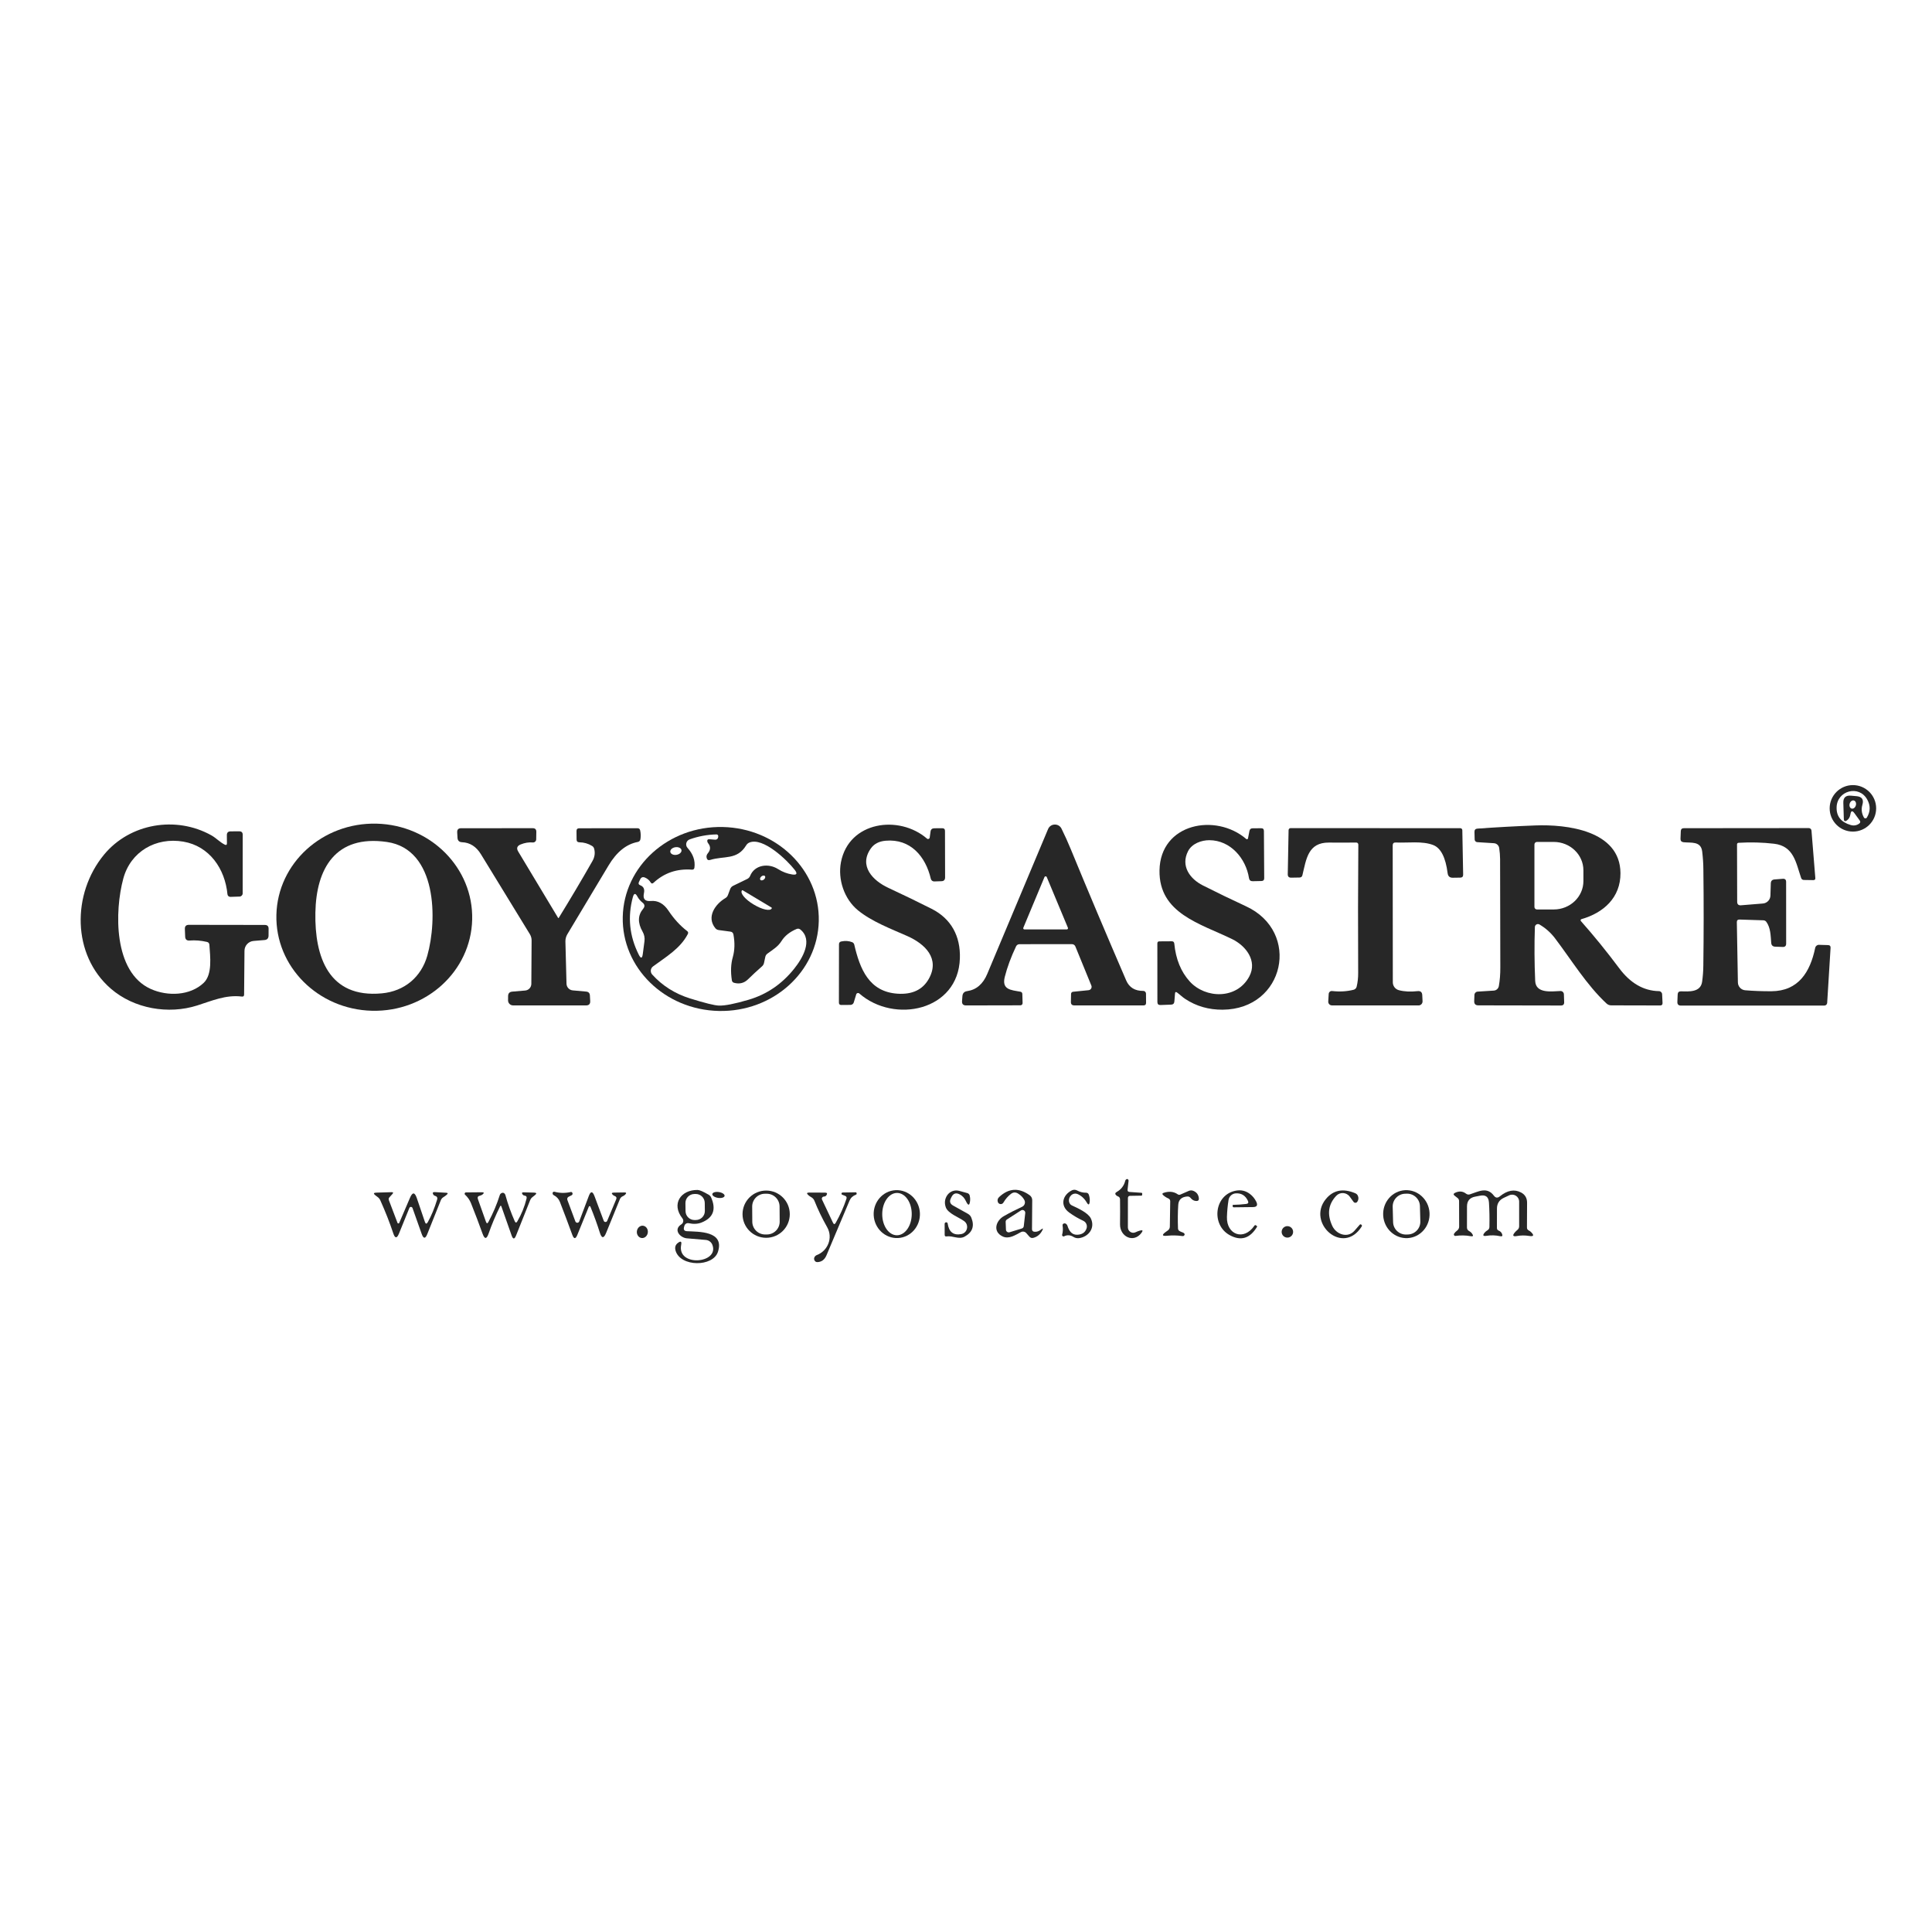 <?xml version="1.0" encoding="UTF-8" standalone="no"?>
<!DOCTYPE svg PUBLIC "-//W3C//DTD SVG 1.1//EN" "http://www.w3.org/Graphics/SVG/1.1/DTD/svg11.dtd">
<svg xmlns="http://www.w3.org/2000/svg" version="1.1" viewBox="0.00 0.00 512.00 512.00" width="512.00" height="512.00">
<path fill="#ffffff" d="
  M 0.00 0.00
  L 512.00 0.00
  L 512.00 512.00
  L 0.00 512.00
  L 0.00 0.00
  Z"
/>
<g>
<path fill="#272727" d="
  M 497.20 214.22
  C 497.20 217.62 494.44 220.38 491.04 220.38
  C 487.64 220.38 484.88 217.62 484.88 214.22
  C 484.88 210.82 487.64 208.06 491.04 208.06
  C 494.44 208.06 497.20 210.82 497.20 214.22
  Z"
/>
<path fill="#272727" d="
  M 60.14 223.45
  L 60.12 221.33
  C 60.11 220.66 60.45 220.32 61.13 220.32
  L 63.41 220.31
  C 64.02 220.31 64.32 220.61 64.32 221.22
  L 64.31 236.75
  C 64.31 237.21 63.95 237.58 63.50 237.60
  L 61.05 237.68
  C 60.66 237.69 60.32 237.39 60.28 237.00
  C 59.64 230.28 55.55 224.23 48.58 223.04
  C 41.33 221.81 34.61 225.64 32.67 232.85
  C 30.37 241.37 29.99 257.62 39.96 262.09
  C 44.44 264.10 50.38 263.88 53.98 260.47
  C 56.35 258.21 55.69 253.45 55.49 250.38
  C 55.46 249.97 55.25 249.71 54.85 249.62
  C 53.26 249.25 51.73 249.13 50.24 249.25
  C 49.49 249.31 49.10 248.96 49.07 248.21
  L 48.99 246.20
  C 48.96 245.46 49.32 245.09 50.05 245.09
  L 70.18 245.12
  C 70.85 245.12 71.19 245.46 71.18 246.13
  L 71.17 247.96
  C 71.16 248.67 70.80 249.06 70.09 249.12
  L 67.20 249.36
  C 65.85 249.47 64.80 250.60 64.79 251.96
  L 64.69 263.57
  C 64.69 263.98 64.49 264.15 64.09 264.10
  C 59.83 263.57 56.10 265.25 52.26 266.46
  C 44.64 268.89 35.53 267.35 29.35 261.99
  C 19.06 253.04 19.02 236.87 27.57 226.49
  C 34.42 218.19 46.64 216.13 56.01 221.37
  C 57.27 222.07 58.27 223.19 59.55 223.83
  C 59.95 224.03 60.15 223.90 60.14 223.45
  Z"
/>
<path fill="#272727" d="
  M 125.132 243.704
  C 124.80 257.40 112.91 268.21 98.584 267.863
  C 84.26 267.51 72.91 256.13 73.248 242.436
  C 73.58 228.74 85.47 217.93 99.796 218.277
  C 114.12 218.63 125.47 230.01 125.132 243.704
  Z"
/>
<path fill="#272727" d="
  M 246.38 221.97
  L 246.60 220.39
  C 246.67 219.80 247.01 219.51 247.61 219.50
  L 249.71 219.49
  C 250.19 219.49 250.43 219.73 250.43 220.21
  L 250.46 232.52
  C 250.46 233.18 250.13 233.52 249.47 233.53
  L 247.58 233.59
  C 247.15 233.60 246.78 233.31 246.68 232.90
  C 245.30 226.97 241.29 222.22 234.71 222.80
  C 232.94 222.95 231.63 223.64 230.78 224.85
  C 227.51 229.47 231.30 233.38 235.42 235.29
  C 239.48 237.18 243.30 239.03 246.88 240.84
  C 252.10 243.48 254.56 248.11 254.38 253.95
  C 253.97 267.88 237.00 271.39 227.72 263.28
  C 227.44 263.04 227.01 263.16 226.91 263.51
  L 226.26 265.65
  C 226.15 266.04 225.79 266.30 225.39 266.31
  L 222.95 266.33
  C 222.53 266.33 222.32 266.12 222.32 265.70
  L 222.34 250.24
  C 222.34 249.82 222.55 249.57 222.97 249.49
  C 224.02 249.28 224.98 249.35 225.83 249.69
  C 226.11 249.80 226.32 250.04 226.39 250.34
  C 227.89 256.79 230.30 262.85 237.87 263.34
  C 241.77 263.59 244.53 262.28 246.14 259.41
  C 249.17 254.01 245.14 250.16 240.48 248.08
  C 236.17 246.17 231.04 244.24 227.37 241.24
  C 223.69 238.23 222.00 233.01 222.86 228.50
  C 224.94 217.65 238.27 215.84 245.67 222.25
  C 245.93 222.47 246.34 222.31 246.38 221.97
  Z"
/>
<path fill="#272727" d="
  M 289.22 261.18
  L 284.98 250.81
  C 284.83 250.45 284.47 250.21 284.08 250.21
  L 270.18 250.22
  C 269.78 250.22 269.42 250.45 269.26 250.81
  C 267.91 253.66 266.92 256.35 266.28 258.88
  C 265.42 262.29 267.90 262.36 270.40 262.81
  C 270.74 262.87 270.92 263.08 270.93 263.43
  L 271.00 265.82
  C 271.01 266.15 270.75 266.42 270.42 266.42
  L 256.01 266.45
  C 255.25 266.45 254.90 266.07 254.95 265.31
  L 255.05 263.99
  C 255.11 263.21 255.53 262.77 256.30 262.66
  C 258.73 262.31 260.51 260.79 261.64 258.08
  C 267.09 245.05 272.46 232.26 277.75 219.71
  C 278.40 218.17 280.57 218.10 281.31 219.60
  C 282.21 221.42 283.02 223.22 283.75 225.00
  C 288.18 235.77 293.08 247.37 298.45 259.82
  C 299.26 261.69 300.77 262.62 302.97 262.60
  C 303.37 262.59 303.69 262.91 303.70 263.31
  L 303.72 265.74
  C 303.73 266.21 303.49 266.45 303.01 266.45
  L 284.69 266.44
  C 284.09 266.44 283.79 266.14 283.80 265.54
  L 283.84 263.39
  C 283.85 263.10 284.06 262.86 284.35 262.83
  L 288.49 262.41
  C 289.08 262.35 289.45 261.73 289.22 261.18
  Z"
/>
<path fill="#272727" d="
  M 311.39 263.30
  L 311.22 265.41
  C 311.18 265.94 310.89 266.22 310.35 266.24
  L 307.55 266.34
  C 307.00 266.37 306.72 266.10 306.72 265.54
  L 306.71 250.01
  C 306.71 249.65 306.89 249.47 307.24 249.47
  L 310.52 249.45
  C 310.93 249.44 311.16 249.65 311.20 250.06
  C 311.60 254.20 312.97 257.55 315.31 260.12
  C 319.48 264.68 327.81 264.91 331.08 258.76
  C 333.27 254.63 330.17 250.65 326.54 248.88
  C 318.14 244.77 307.11 242.10 307.28 230.68
  C 307.47 218.17 322.18 215.38 330.28 222.35
  C 330.44 222.49 330.69 222.40 330.73 222.19
  L 331.12 220.19
  C 331.21 219.74 331.48 219.52 331.94 219.51
  L 334.21 219.49
  C 334.70 219.48 334.94 219.72 334.95 220.21
  L 335.03 232.71
  C 335.04 233.21 334.79 233.47 334.29 233.48
  L 331.98 233.53
  C 331.42 233.54 331.09 233.27 331.00 232.72
  C 330.18 227.46 326.08 222.69 320.51 222.66
  C 318.38 222.65 315.87 223.56 314.84 225.58
  C 312.85 229.49 315.32 232.90 318.76 234.64
  C 322.43 236.50 326.24 238.34 330.19 240.17
  C 344.84 246.92 340.50 267.46 324.02 267.58
  C 320.33 267.61 317.02 266.66 314.07 264.71
  C 313.32 264.22 312.68 263.57 311.95 263.04
  C 311.61 262.79 311.42 262.88 311.39 263.30
  Z"
/>
<path fill="#272727" d="
  M 418.95 244.09
  C 422.40 247.98 425.78 252.14 429.09 256.57
  C 432.06 260.56 435.58 262.59 439.64 262.66
  C 440.09 262.67 440.46 263.03 440.48 263.48
  L 440.59 265.80
  C 440.61 266.24 440.40 266.46 439.95 266.46
  L 426.98 266.43
  C 426.53 266.43 426.10 266.26 425.77 265.96
  C 420.48 261.06 416.43 254.36 412.08 248.64
  C 410.97 247.17 409.60 245.96 407.98 245.00
  C 407.45 244.69 406.78 245.06 406.76 245.67
  C 406.60 250.35 406.63 255.11 406.84 259.96
  C 406.99 263.40 411.26 262.71 413.53 262.63
  C 414.02 262.61 414.43 263.00 414.45 263.49
  L 414.52 265.59
  C 414.54 266.18 414.25 266.47 413.66 266.47
  L 391.78 266.43
  C 391.01 266.43 390.65 266.05 390.68 265.28
  L 390.74 263.65
  C 390.76 263.19 391.12 262.82 391.58 262.79
  L 395.87 262.52
  C 396.54 262.48 397.09 261.98 397.21 261.32
  C 397.48 259.81 397.61 258.14 397.60 256.31
  C 397.57 246.76 397.55 237.19 397.54 227.62
  C 397.53 226.67 397.45 225.71 397.30 224.72
  C 397.19 224.03 396.62 223.51 395.92 223.46
  L 391.48 223.18
  C 391.10 223.15 390.81 222.84 390.80 222.47
  L 390.75 220.46
  C 390.74 219.92 391.00 219.63 391.54 219.59
  C 396.75 219.22 401.87 218.94 406.88 218.75
  C 415.15 218.43 429.35 220.05 429.44 231.38
  C 429.49 237.84 424.97 241.92 419.10 243.58
  C 418.88 243.64 418.80 243.92 418.95 244.09
  Z"
/>
<path fill="#272727" d="
  M 216.984 244.084
  C 216.70 257.55 204.84 268.22 190.499 267.915
  C 176.15 267.61 164.75 256.46 165.036 242.996
  C 165.32 229.53 177.18 218.86 191.521 219.165
  C 205.87 219.47 217.27 230.62 216.984 244.084
  Z"
/>
<path fill="#272727" d="
  M 147.91 243.26
  C 147.95 243.32 148.03 243.32 148.06 243.27
  C 151.24 238.10 154.22 233.08 157.00 228.19
  C 157.61 227.12 157.76 226.02 157.45 224.89
  C 157.36 224.59 157.19 224.36 156.92 224.19
  C 155.87 223.55 154.75 223.23 153.55 223.22
  C 153.05 223.21 152.80 222.96 152.80 222.46
  L 152.78 220.24
  C 152.77 219.75 153.02 219.50 153.51 219.50
  L 168.95 219.49
  C 169.33 219.49 169.56 219.68 169.65 220.05
  C 169.82 220.84 169.84 221.62 169.72 222.39
  C 169.65 222.80 169.41 223.05 169.00 223.13
  C 165.99 223.70 163.41 225.78 161.27 229.36
  C 157.54 235.59 153.89 241.67 150.33 247.62
  C 150.00 248.19 149.83 248.84 149.84 249.50
  L 150.13 260.71
  C 150.16 261.63 150.87 262.38 151.78 262.46
  L 155.32 262.78
  C 155.96 262.83 156.30 263.18 156.33 263.82
  L 156.41 265.27
  C 156.46 266.06 156.08 266.45 155.29 266.45
  L 135.96 266.44
  C 135.23 266.44 134.63 265.84 134.64 265.10
  L 134.65 263.98
  C 134.66 263.25 135.02 262.86 135.75 262.79
  L 139.18 262.50
  C 140.10 262.42 140.80 261.66 140.81 260.74
  L 140.88 249.25
  C 140.89 248.65 140.72 248.06 140.41 247.55
  C 136.32 240.88 132.00 233.83 127.45 226.38
  C 126.20 224.34 124.53 223.28 122.45 223.20
  C 121.68 223.17 121.27 222.76 121.24 221.99
  L 121.16 220.57
  C 121.13 219.85 121.47 219.49 122.18 219.49
  L 141.19 219.48
  C 141.82 219.48 142.14 219.80 142.13 220.44
  L 142.10 222.43
  C 142.09 222.92 141.68 223.30 141.19 223.26
  C 140.12 223.17 139.04 223.35 137.97 223.79
  C 137.02 224.18 136.81 224.81 137.34 225.68
  L 147.91 243.26
  Z"
/>
<path fill="#272727" d="
  M 369.08 224.04
  L 369.11 260.32
  C 369.11 261.30 369.77 262.16 370.72 262.41
  C 372.15 262.79 373.80 262.87 375.69 262.66
  C 376.46 262.58 376.87 262.93 376.91 263.70
  L 376.99 265.33
  C 377.02 265.94 376.54 266.45 375.93 266.45
  L 352.97 266.44
  C 352.41 266.44 351.97 265.97 352.00 265.41
  L 352.12 263.39
  C 352.15 262.93 352.56 262.58 353.02 262.63
  C 355.03 262.86 356.93 262.75 358.71 262.30
  C 359.12 262.20 359.43 261.88 359.53 261.47
  C 359.80 260.34 359.94 259.13 359.93 257.84
  C 359.87 246.40 359.88 235.06 359.97 223.82
  C 359.97 223.52 359.72 223.27 359.42 223.28
  C 357.17 223.31 354.77 223.32 352.22 223.29
  C 346.60 223.23 346.18 227.71 345.15 231.94
  C 345.06 232.34 344.80 232.54 344.39 232.55
  L 342.18 232.59
  C 341.56 232.60 341.26 232.30 341.27 231.68
  L 341.49 219.98
  C 341.50 219.69 341.73 219.46 342.02 219.46
  L 387.00 219.48
  C 387.29 219.48 387.52 219.71 387.53 220.00
  L 387.75 231.78
  C 387.76 232.31 387.51 232.57 386.98 232.58
  L 385.01 232.61
  C 384.20 232.62 383.75 232.23 383.64 231.43
  C 383.11 227.23 381.84 224.74 379.83 223.95
  C 376.92 222.81 373.10 223.42 369.89 223.27
  C 369.35 223.24 369.08 223.50 369.08 224.04
  Z"
/>
<path fill="#272727" d="
  M 460.37 238.98
  C 460.37 239.65 460.71 239.96 461.38 239.91
  L 467.18 239.44
  C 468.29 239.35 469.15 238.45 469.18 237.34
  L 469.28 234.10
  C 469.30 233.46 469.63 233.11 470.27 233.06
  L 472.45 232.89
  C 473.04 232.84 473.34 233.12 473.34 233.71
  L 473.35 250.07
  C 473.35 250.68 473.04 250.98 472.43 250.95
  L 470.45 250.88
  C 469.80 250.86 469.44 250.52 469.39 249.86
  C 469.24 248.01 469.24 245.88 468.11 244.32
  C 467.91 244.05 467.64 243.90 467.30 243.89
  L 460.98 243.69
  C 460.51 243.68 460.27 243.91 460.28 244.38
  L 460.56 260.36
  C 460.58 261.44 461.41 262.34 462.49 262.43
  C 464.76 262.62 467.08 262.70 469.46 262.69
  C 476.60 262.64 479.71 257.62 481.05 251.18
  C 481.15 250.71 481.57 250.37 482.06 250.39
  L 484.45 250.46
  C 484.92 250.47 485.15 250.72 485.12 251.19
  L 484.22 265.78
  C 484.19 266.18 483.86 266.49 483.47 266.49
  L 445.46 266.49
  C 444.81 266.49 444.50 266.17 444.52 265.52
  L 444.60 263.55
  C 444.62 262.98 444.92 262.70 445.49 262.71
  C 447.57 262.77 450.68 263.02 451.08 260.17
  C 451.28 258.73 451.39 257.29 451.40 255.84
  C 451.51 247.59 451.52 239.09 451.41 230.34
  C 451.40 228.84 451.29 227.28 451.10 225.67
  C 450.76 222.83 448.15 223.42 446.15 223.20
  C 445.60 223.13 445.33 222.82 445.35 222.27
  L 445.43 220.26
  C 445.45 219.74 445.72 219.48 446.24 219.48
  L 479.34 219.45
  C 479.71 219.45 480.03 219.73 480.06 220.10
  L 481.08 232.68
  C 481.11 233.05 480.94 233.24 480.56 233.24
  L 478.06 233.20
  C 477.68 233.19 477.43 233.01 477.31 232.65
  C 475.94 228.62 475.38 224.22 470.16 223.60
  C 467.09 223.24 463.94 223.16 460.72 223.35
  C 460.50 223.36 460.33 223.54 460.33 223.76
  L 460.37 238.98
  Z"
/>
<path fill="#272727" d="
  M 298.91 317.51
  L 298.90 325.26
  C 298.90 326.31 299.99 327.01 300.93 326.56
  C 301.30 326.38 301.69 326.23 302.10 326.12
  C 302.83 325.91 302.96 326.10 302.51 326.71
  C 300.42 329.53 296.78 327.75 296.82 324.46
  C 296.85 322.13 296.85 319.92 296.82 317.84
  C 296.81 317.45 296.63 317.18 296.26 317.05
  C 296.11 316.99 295.97 316.91 295.85 316.81
  C 295.44 316.45 295.48 316.14 295.95 315.87
  C 297.12 315.22 297.87 314.23 298.20 312.92
  C 298.26 312.68 298.41 312.53 298.65 312.46
  C 298.76 312.43 298.86 312.47 298.95 312.56
  C 299.06 312.67 299.10 312.81 299.08 312.96
  L 298.82 315.26
  C 298.77 315.65 298.94 315.85 299.33 315.88
  L 302.47 316.10
  C 302.64 316.11 302.71 316.20 302.70 316.37
  L 302.67 316.70
  C 302.66 316.80 302.61 316.85 302.51 316.86
  L 299.49 316.91
  C 299.10 316.92 298.91 317.12 298.91 317.51
  Z"
/>
<path fill="#272727" d="
  M 182.52 324.16
  C 182.02 324.05 181.51 324.36 181.37 324.86
  L 181.27 325.23
  C 181.10 325.89 181.35 326.24 182.03 326.28
  C 185.11 326.45 192.05 326.16 190.27 331.73
  C 188.97 335.80 180.36 335.80 179.04 331.47
  C 178.77 330.56 178.99 329.85 179.71 329.34
  C 180.42 328.83 180.69 329.00 180.52 329.87
  C 179.33 335.83 190.69 334.88 188.79 329.90
  C 188.51 329.17 187.85 328.67 187.08 328.60
  C 185.33 328.45 183.64 328.30 182.03 328.17
  C 180.22 328.02 178.33 325.86 180.57 324.46
  C 181.11 324.12 181.24 323.38 180.84 322.87
  C 177.84 319.08 180.40 315.29 184.88 315.35
  C 185.40 315.36 186.38 315.78 187.82 316.63
  C 188.11 316.80 188.33 317.04 188.46 317.35
  C 189.85 320.53 189.01 322.74 185.94 323.97
  C 184.93 324.38 183.79 324.44 182.52 324.16
  Z"
/>
<path fill="#272727" d="
  M 237.981 328.092
  C 234.60 328.26 231.72 325.56 231.538 322.06
  C 231.36 318.56 233.96 315.58 237.339 315.408
  C 240.72 315.24 243.60 317.94 243.782 321.44
  C 243.96 324.94 241.36 327.92 237.981 328.092
  Z"
/>
<path fill="#272727" d="
  M 252.59 319.49
  L 256.50 321.67
  C 256.94 321.92 257.25 322.27 257.43 322.74
  C 258.30 324.94 257.70 326.60 255.63 327.72
  C 254.08 328.56 252.54 327.42 250.84 327.66
  C 250.51 327.71 250.35 327.57 250.35 327.24
  L 250.34 324.36
  C 250.34 324.14 250.44 324.00 250.65 323.93
  C 250.76 323.90 250.86 323.92 250.96 323.97
  C 251.07 324.03 251.13 324.12 251.14 324.24
  C 251.47 326.49 252.67 327.43 254.73 327.05
  C 256.39 326.75 256.87 324.60 255.51 323.61
  C 254.08 322.57 251.25 321.60 250.65 319.96
  C 250.25 318.85 250.36 317.80 250.97 316.83
  C 251.66 315.75 252.97 315.25 254.20 315.59
  L 256.34 316.18
  C 256.69 316.28 256.91 316.51 256.99 316.87
  C 257.09 317.30 257.13 317.69 257.10 318.05
  C 256.97 319.57 256.59 319.64 255.95 318.26
  C 255.59 317.48 255.05 316.90 254.34 316.53
  C 253.38 316.02 252.65 316.24 252.16 317.21
  L 252.00 317.54
  C 251.57 318.38 251.76 319.03 252.59 319.49
  Z"
/>
<path fill="#272727" d="
  M 274.15 326.43
  C 274.78 326.48 275.36 326.28 275.91 325.83
  C 276.39 325.44 276.49 325.52 276.22 326.07
  C 275.69 327.10 274.91 327.76 273.86 328.04
  C 273.43 328.15 273.08 328.04 272.79 327.71
  L 271.97 326.78
  C 271.62 326.38 271.03 326.27 270.56 326.52
  C 269.12 327.27 267.41 328.45 265.75 327.69
  C 262.99 326.42 263.90 323.49 266.04 322.28
  C 267.64 321.37 269.25 320.55 270.87 319.81
  C 271.54 319.50 271.82 318.69 271.47 318.03
  C 271.12 317.35 270.56 316.77 269.79 316.30
  C 269.14 315.90 268.51 315.93 267.90 316.40
  C 267.12 317.00 266.46 317.76 265.92 318.69
  C 265.57 319.30 264.67 319.21 264.44 318.55
  C 264.27 318.05 264.38 317.61 264.78 317.23
  C 267.33 314.84 270.03 314.68 272.90 316.77
  C 273.31 317.07 273.55 317.55 273.55 318.06
  L 273.49 325.70
  C 273.48 326.15 273.70 326.39 274.15 326.43
  Z"
/>
<path fill="#272727" d="
  M 287.94 325.57
  C 288.22 324.77 287.85 323.88 287.07 323.52
  C 285.77 322.92 284.53 322.19 283.34 321.33
  C 280.82 319.48 281.60 316.66 284.07 315.45
  C 284.50 315.24 285.01 315.25 285.43 315.48
  C 286.18 315.89 286.98 316.09 287.81 316.08
  C 288.16 316.08 288.41 316.25 288.54 316.58
  C 288.77 317.21 288.85 317.85 288.78 318.50
  C 288.68 319.35 288.42 319.40 287.99 318.66
  C 287.38 317.62 286.59 316.89 285.61 316.46
  C 284.24 315.87 282.97 317.26 283.34 318.59
  C 283.46 319.00 283.71 319.29 284.10 319.47
  C 285.61 320.16 288.37 321.41 289.08 322.89
  C 290.30 325.42 288.49 327.76 285.98 328.12
  C 285.46 328.19 284.93 328.08 284.48 327.80
  C 283.63 327.27 282.81 327.22 282.01 327.63
  C 281.72 327.78 281.40 327.51 281.48 327.20
  C 281.69 326.41 281.73 325.62 281.60 324.83
  C 281.54 324.48 281.69 324.27 282.05 324.21
  C 282.18 324.19 282.31 324.21 282.43 324.28
  C 282.66 324.42 282.81 324.62 282.90 324.88
  C 283.28 326.09 283.97 327.26 285.44 327.22
  C 286.74 327.19 287.57 326.64 287.94 325.57
  Z"
/>
<path fill="#272727" d="
  M 330.71 318.23
  C 330.06 316.83 328.99 316.17 327.52 316.25
  C 326.55 316.30 325.74 317.02 325.58 317.98
  C 325.34 319.46 325.20 320.97 325.15 322.52
  C 325.01 327.19 329.63 328.96 332.45 324.79
  C 332.55 324.65 332.74 324.63 332.87 324.74
  L 333.13 324.96
  C 333.17 325.00 333.18 325.04 333.15 325.08
  C 331.28 328.21 328.86 328.96 325.87 327.32
  C 320.88 324.58 321.78 316.51 327.62 315.52
  C 328.93 315.30 330.12 315.58 331.19 316.37
  C 331.93 316.92 332.51 317.62 332.93 318.47
  C 333.38 319.40 333.09 319.88 332.05 319.89
  L 326.99 319.95
  C 326.77 319.95 326.66 319.84 326.67 319.62
  L 326.68 319.36
  C 326.68 319.32 326.70 319.30 326.74 319.30
  C 327.91 319.28 329.08 319.20 330.25 319.06
  C 330.79 318.99 330.94 318.72 330.71 318.23
  Z"
/>
<path fill="#272727" d="
  M 357.70 317.13
  C 356.84 315.95 355.12 315.84 354.12 316.90
  C 351.99 319.15 351.64 321.81 353.08 324.90
  C 354.11 327.09 357.08 328.22 358.92 326.19
  C 359.39 325.66 359.85 325.14 360.30 324.61
  C 360.47 324.40 360.65 324.40 360.83 324.61
  C 360.95 324.74 360.96 324.88 360.87 325.03
  C 355.92 332.90 346.21 324.11 351.34 317.79
  C 353.29 315.39 355.88 314.86 359.11 316.20
  C 359.47 316.35 359.72 316.58 359.85 316.89
  C 360.09 317.44 360.04 317.97 359.70 318.48
  C 359.46 318.83 358.95 318.84 358.70 318.50
  L 357.70 317.13
  Z"
/>
<path fill="#272727" d="
  M 373.066 328.11
  C 369.68 328.30 366.76 325.62 366.56 322.114
  C 366.36 318.61 368.94 315.61 372.334 315.411
  C 375.72 315.22 378.64 317.90 378.84 321.406
  C 379.04 324.91 376.46 327.91 373.066 328.11
  Z"
/>
<path fill="#272727" d="
  M 209.30 321.77
  C 209.30 325.23 206.50 328.03 203.04 328.03
  C 199.58 328.03 196.78 325.23 196.78 321.77
  C 196.78 318.31 199.58 315.51 203.04 315.51
  C 206.50 315.51 209.30 318.31 209.30 321.77
  Z"
/>
<path fill="#272727" d="
  M 309.60 317.59
  C 309.11 317.38 308.66 317.09 308.24 316.71
  C 307.95 316.44 307.99 316.25 308.36 316.12
  C 309.81 315.64 311.06 315.77 312.10 316.50
  C 312.31 316.65 312.58 316.68 312.82 316.57
  L 315.01 315.61
  C 315.42 315.43 315.84 315.42 316.25 315.59
  C 317.12 315.94 317.60 316.59 317.71 317.53
  C 317.77 318.04 317.54 318.29 317.03 318.28
  C 316.44 318.26 315.94 317.99 315.53 317.48
  C 315.30 317.18 314.99 317.05 314.61 317.08
  C 313.12 317.21 312.34 317.94 312.25 319.28
  C 312.12 321.21 312.10 323.30 312.18 325.54
  C 312.19 325.89 312.36 326.14 312.67 326.29
  C 312.93 326.42 313.21 326.54 313.50 326.64
  C 313.66 326.70 313.79 326.80 313.89 326.94
  C 313.96 327.03 313.96 327.14 313.91 327.26
  C 313.80 327.51 313.62 327.61 313.35 327.57
  C 312.02 327.38 310.69 327.35 309.36 327.48
  C 307.94 327.63 307.81 327.29 308.97 326.45
  L 309.49 326.08
  C 309.83 325.83 310.01 325.50 310.02 325.07
  L 310.12 318.38
  C 310.13 318.00 309.95 317.74 309.60 317.59
  Z"
/>
<path fill="#272727" d="
  M 389.55 316.51
  C 391.76 315.81 394.05 314.39 395.90 316.87
  C 396.35 317.47 396.87 317.53 397.45 317.06
  C 399.46 315.43 401.34 315.08 403.11 316.03
  C 404.16 316.59 404.69 317.49 404.69 318.72
  C 404.70 320.91 404.69 323.09 404.66 325.28
  C 404.65 325.66 404.82 325.93 405.16 326.10
  C 405.37 326.20 405.55 326.33 405.71 326.48
  C 406.64 327.39 406.47 327.74 405.18 327.53
  C 404.12 327.36 403.06 327.37 402.01 327.56
  C 400.93 327.75 400.74 327.43 401.45 326.60
  C 401.66 326.35 401.89 326.13 402.13 325.94
  C 402.44 325.69 402.59 325.36 402.59 324.97
  L 402.59 318.45
  C 402.59 317.09 401.18 316.20 399.95 316.77
  L 398.54 317.43
  C 397.32 318.00 396.71 318.95 396.71 320.29
  L 396.70 325.43
  C 396.70 325.78 396.86 326.01 397.19 326.14
  C 397.62 326.31 397.92 326.61 398.07 327.04
  C 398.26 327.53 398.09 327.72 397.57 327.61
  C 396.34 327.34 395.13 327.31 393.96 327.50
  C 393.00 327.66 392.84 327.37 393.47 326.63
  C 393.67 326.40 393.91 326.20 394.18 326.05
  C 394.53 325.85 394.70 325.55 394.71 325.15
  C 394.76 322.80 394.72 320.64 394.59 318.67
  C 394.49 317.18 393.71 316.58 392.24 316.87
  C 391.79 316.96 391.35 317.04 390.90 317.13
  C 389.48 317.41 388.77 318.27 388.77 319.72
  L 388.76 325.28
  C 388.76 325.72 388.95 326.04 389.34 326.25
  C 389.66 326.42 389.92 326.65 390.13 326.95
  C 390.53 327.51 390.39 327.73 389.72 327.60
  C 388.43 327.36 387.10 327.34 385.72 327.53
  C 385.39 327.58 385.17 327.22 385.35 326.94
  C 385.56 326.62 385.83 326.34 386.15 326.11
  C 386.51 325.84 386.69 325.49 386.69 325.04
  L 386.67 318.28
  C 386.66 317.95 386.53 317.68 386.27 317.48
  L 385.50 316.88
  C 385.12 316.59 385.15 316.33 385.58 316.12
  C 386.66 315.59 387.64 315.66 388.51 316.33
  C 388.82 316.57 389.17 316.63 389.55 316.51
  Z"
/>
<path fill="#272727" d="
  M 113.37 323.88
  C 114.31 322.21 115.13 320.23 115.83 317.94
  C 116.00 317.39 115.81 317.05 115.26 316.90
  C 115.06 316.85 114.91 316.73 114.82 316.56
  C 114.57 316.11 114.71 315.89 115.22 315.92
  L 118.23 316.09
  C 118.70 316.11 118.76 316.28 118.41 316.60
  C 118.13 316.85 117.83 317.07 117.51 317.26
  C 117.20 317.45 116.97 317.71 116.83 318.05
  L 113.24 327.03
  C 112.72 328.34 112.22 328.33 111.75 327.00
  L 109.32 320.14
  C 109.18 319.76 108.64 319.74 108.49 320.12
  L 105.74 326.89
  C 105.19 328.25 104.68 328.23 104.22 326.84
  C 103.27 323.99 102.13 321.08 100.79 318.11
  C 100.47 317.39 100.06 317.23 99.49 316.78
  C 98.90 316.32 98.98 316.08 99.72 316.06
  L 103.75 315.94
  C 104.22 315.93 104.30 316.09 103.98 316.44
  L 103.21 317.29
  C 103.00 317.52 102.95 317.78 103.06 318.07
  L 105.34 324.07
  C 105.42 324.28 105.71 324.29 105.80 324.08
  L 108.66 317.41
  C 109.31 315.88 109.91 315.91 110.45 317.48
  L 112.60 323.81
  C 112.80 324.40 113.06 324.43 113.37 323.88
  Z"
/>
<path fill="#272727" d="
  M 156.46 319.77
  C 156.39 319.59 156.13 319.59 156.05 319.77
  L 153.00 327.26
  C 152.53 328.41 152.09 328.40 151.66 327.23
  C 150.56 324.21 149.47 321.31 148.39 318.54
  C 148.08 317.73 147.52 317.12 146.71 316.71
  C 146.60 316.65 146.52 316.55 146.48 316.43
  C 146.41 316.19 146.44 316.01 146.59 315.90
  C 146.70 315.81 146.83 315.79 146.96 315.83
  C 148.33 316.20 149.75 316.23 151.22 315.90
  C 151.45 315.85 151.61 315.94 151.70 316.16
  C 151.80 316.39 151.70 316.65 151.48 316.76
  L 150.69 317.15
  C 150.38 317.30 150.24 317.67 150.36 318.00
  L 152.48 323.69
  C 152.66 324.16 153.32 324.16 153.50 323.69
  L 156.03 316.97
  C 156.53 315.63 157.03 315.63 157.54 316.97
  L 160.00 323.53
  C 160.16 323.94 160.74 323.95 160.91 323.54
  L 163.30 317.82
  C 163.47 317.40 163.34 317.11 162.91 316.96
  C 162.74 316.89 162.59 316.80 162.45 316.69
  C 161.98 316.27 162.06 316.06 162.69 316.05
  L 165.46 316.01
  C 165.99 316.00 166.07 316.19 165.70 316.57
  C 165.51 316.76 165.30 316.91 165.05 317.01
  C 164.70 317.15 164.42 317.43 164.28 317.78
  L 160.63 326.73
  C 160.01 328.25 159.45 328.23 158.96 326.66
  C 158.28 324.49 157.45 322.19 156.46 319.77
  Z"
/>
<path fill="#272727" d="
  M 192.021 316.928
  C 191.96 317.35 191.18 317.59 190.282 317.451
  C 189.39 317.31 188.71 316.86 188.779 316.432
  C 188.84 316.01 189.62 315.77 190.518 315.909
  C 191.41 316.05 192.09 316.50 192.021 316.928
  Z"
/>
<path fill="#272727" d="
  M 132.51 319.73
  C 131.30 322.18 130.29 324.58 129.48 326.92
  C 128.95 328.44 128.42 328.44 127.88 326.93
  C 126.93 324.27 125.90 321.57 124.81 318.84
  C 124.47 318.01 123.95 317.26 123.24 316.60
  C 123.01 316.39 123.16 316.00 123.47 316.00
  L 127.68 315.96
  C 128.29 315.95 128.36 316.15 127.89 316.54
  C 127.68 316.71 127.45 316.81 127.20 316.86
  C 126.65 316.97 126.47 317.28 126.66 317.80
  L 128.78 323.77
  C 128.96 324.28 129.18 324.30 129.43 323.83
  C 130.66 321.54 131.67 319.18 132.44 316.73
  C 132.53 316.44 132.72 316.25 133.01 316.14
  C 133.26 316.05 133.49 316.10 133.69 316.29
  C 133.80 316.40 133.88 316.53 133.93 316.68
  C 134.58 319.05 135.41 321.37 136.41 323.63
  C 136.62 324.09 136.85 324.10 137.10 323.67
  C 138.19 321.81 139.01 319.80 139.54 317.65
  C 139.66 317.17 139.47 316.90 138.98 316.84
  C 138.77 316.81 138.60 316.70 138.47 316.51
  C 138.22 316.15 138.32 315.97 138.76 315.98
  L 141.50 316.05
  C 142.22 316.07 142.30 316.30 141.74 316.74
  L 141.04 317.30
  C 140.81 317.48 140.63 317.72 140.52 318.00
  L 136.76 327.43
  C 136.34 328.47 135.95 328.46 135.58 327.40
  L 132.89 319.76
  C 132.78 319.45 132.66 319.44 132.51 319.73
  Z"
/>
<path fill="#272727" d="
  M 220.74 324.02
  C 220.97 324.51 221.21 324.52 221.48 324.05
  C 222.65 321.98 223.60 319.85 224.32 317.68
  C 224.44 317.31 224.32 317.05 223.95 316.91
  L 223.19 316.61
  C 222.89 316.49 222.97 316.04 223.30 316.03
  L 226.76 315.97
  C 226.86 315.96 226.93 316.01 226.98 316.10
  C 227.02 316.19 227.03 316.28 227.02 316.38
  C 227.01 316.49 226.95 316.57 226.84 316.60
  C 226.01 316.91 225.45 317.44 225.14 318.17
  C 223.05 323.12 221.02 327.95 219.03 332.66
  C 218.54 333.81 217.76 334.41 216.68 334.47
  C 216.27 334.50 215.98 334.32 215.82 333.94
  C 215.71 333.67 215.72 333.41 215.85 333.16
  C 215.99 332.89 216.20 332.71 216.47 332.60
  C 219.35 331.51 220.81 328.08 219.22 325.25
  C 217.87 322.85 216.74 320.51 215.84 318.24
  C 215.68 317.83 215.38 317.48 214.99 317.27
  C 214.70 317.11 214.43 316.92 214.19 316.70
  C 213.71 316.26 213.80 316.04 214.45 316.04
  L 218.65 316.06
  C 219.18 316.06 219.31 316.29 219.02 316.74
  C 218.87 316.97 218.65 317.09 218.36 317.10
  C 217.94 317.10 217.67 317.54 217.85 317.91
  L 220.74 324.02
  Z"
/>
<path fill="#272727" d="
  M 170.053 328.09
  C 169.25 328.00 168.68 327.20 168.779 326.302
  C 168.88 325.40 169.61 324.74 170.407 324.83
  C 171.21 324.92 171.78 325.72 171.681 326.618
  C 171.58 327.52 170.85 328.18 170.053 328.09
  Z"
/>
<path fill="#272727" d="
  M 342.69 326.46
  C 342.69 327.30 342.01 327.98 341.17 327.98
  C 340.33 327.98 339.65 327.30 339.65 326.46
  C 339.65 325.62 340.33 324.94 341.17 324.94
  C 342.01 324.94 342.69 325.62 342.69 326.46
  Z"
/>
</g>
<g>
<path fill="#ffffff" d="
  M 489.47 217.40
  C 489.96 217.05 490.27 216.52 490.38 215.79
  C 490.53 214.83 490.89 214.74 491.46 215.53
  L 492.84 217.43
  C 493.07 217.75 493.03 218.03 492.71 218.26
  C 492.03 218.75 491.27 218.88 490.43 218.63
  C 487.89 217.88 486.65 216.32 486.72 213.94
  C 486.83 209.50 492.67 207.94 494.84 211.89
  C 495.73 213.50 495.69 215.09 494.74 216.66
  C 494.56 216.96 494.13 216.95 493.96 216.65
  C 493.35 215.57 493.21 214.45 493.55 213.29
  C 493.97 211.88 493.44 211.11 491.97 210.99
  L 490.50 210.86
  C 489.13 210.75 488.46 211.38 488.50 212.75
  L 488.63 216.97
  C 488.65 217.64 488.93 217.78 489.47 217.40
  Z"
/>
<path fill="#ffffff" d="
  M 490.696 214.278
  C 490.24 214.15 490.01 213.57 490.183 212.977
  C 490.35 212.39 490.85 212.01 491.304 212.143
  C 491.76 212.27 491.99 212.85 491.817 213.443
  C 491.65 214.03 491.15 214.41 490.696 214.278
  Z"
/>
<path fill="#ffffff" d="
  M 187.45 223.02
  C 187.48 223.18 187.55 223.32 187.65 223.45
  C 188.37 224.34 188.34 225.24 187.57 226.15
  C 187.26 226.52 187.16 226.92 187.27 227.36
  C 187.40 227.87 187.71 228.04 188.21 227.89
  C 191.90 226.75 195.35 227.99 197.75 224.01
  C 197.95 223.68 198.23 223.44 198.58 223.29
  C 202.19 221.76 208.60 227.93 210.62 230.54
  C 211.39 231.54 211.16 231.94 209.91 231.74
  C 208.60 231.53 207.36 231.06 206.20 230.32
  C 203.65 228.70 199.99 229.14 198.78 232.14
  C 198.63 232.50 198.38 232.76 198.03 232.93
  L 194.30 234.74
  C 193.91 234.93 193.65 235.22 193.50 235.62
  L 192.92 237.17
  C 192.79 237.53 192.57 237.81 192.24 238.00
  C 189.51 239.62 187.16 243.02 189.56 245.97
  C 189.80 246.26 190.11 246.43 190.49 246.48
  L 193.56 246.89
  C 194.02 246.95 194.29 247.21 194.37 247.66
  C 194.77 249.85 194.71 251.84 194.20 253.65
  C 193.68 255.46 193.60 257.50 193.95 259.78
  C 194.00 260.14 194.21 260.37 194.56 260.46
  C 195.99 260.84 197.21 260.53 198.23 259.53
  C 199.36 258.42 200.59 257.28 201.92 256.11
  C 202.21 255.86 202.39 255.56 202.47 255.19
  L 202.81 253.60
  C 202.89 253.23 203.08 252.93 203.39 252.71
  C 204.79 251.68 206.16 250.90 207.11 249.38
  C 207.96 248.02 209.29 246.96 211.08 246.20
  C 211.46 246.04 211.81 246.09 212.14 246.36
  C 215.50 249.16 212.68 253.96 210.45 256.74
  C 207.22 260.78 203.22 263.51 198.44 264.93
  C 194.72 266.03 192.07 266.55 190.50 266.49
  C 189.34 266.45 186.79 265.82 182.85 264.59
  C 178.88 263.35 175.54 261.24 172.84 258.26
  C 172.27 257.63 172.36 256.64 173.05 256.12
  C 176.49 253.57 180.28 251.39 182.28 247.53
  C 182.44 247.22 182.38 246.95 182.10 246.74
  C 180.26 245.33 178.61 243.53 177.16 241.35
  C 175.90 239.46 174.34 238.60 172.47 238.77
  C 170.92 238.92 170.32 238.23 170.65 236.71
  C 170.88 235.65 170.56 234.95 169.69 234.61
  C 169.25 234.44 169.13 234.15 169.33 233.72
  L 169.64 233.07
  C 169.91 232.48 170.35 232.32 170.94 232.57
  C 171.59 232.85 172.08 233.27 172.42 233.84
  C 172.63 234.19 172.89 234.23 173.19 233.95
  C 176.01 231.33 179.40 230.17 183.36 230.47
  C 183.75 230.50 183.98 230.32 184.03 229.93
  C 184.28 228.06 183.67 226.32 182.21 224.71
  C 181.53 223.97 181.83 222.78 182.78 222.44
  C 185.10 221.61 187.47 221.18 189.88 221.13
  C 190.16 221.12 190.38 221.37 190.34 221.65
  L 190.31 221.92
  C 190.25 222.29 189.92 222.55 189.55 222.53
  L 188.00 222.41
  C 187.55 222.38 187.37 222.58 187.45 223.02
  Z"
/>
<path fill="#ffffff" d="
  M 102.53 223.13
  C 115.89 225.06 115.91 243.84 113.24 253.26
  C 111.64 258.91 107.19 262.70 101.18 263.25
  C 87.09 264.57 83.36 253.57 83.58 241.86
  C 83.79 230.22 88.87 221.16 102.53 223.13
  Z"
/>
<path fill="#ffffff" d="
  M 406.64 223.79
  C 406.64 223.42 406.94 223.12 407.31 223.12
  L 411.75 223.12
  C 416.10 223.12 419.62 226.49 419.62 230.65
  L 419.62 233.49
  C 419.62 237.65 416.10 241.02 411.75 241.02
  L 407.31 241.02
  C 406.94 241.02 406.64 240.72 406.64 240.35
  L 406.64 223.79
  Z"
/>
<path fill="#ffffff" d="
  M 180.601 225.293
  C 180.69 225.85 180.10 226.41 179.281 226.537
  C 178.46 226.67 177.73 226.32 177.639 225.767
  C 177.55 225.21 178.14 224.65 178.959 224.523
  C 179.78 224.39 180.51 224.74 180.601 225.293
  Z"
/>
<path fill="#ffffff" d="
  M 202.712 232.174
  C 202.90 232.40 202.78 232.80 202.447 233.079
  C 202.11 233.35 201.69 233.39 201.508 233.166
  C 201.32 232.94 201.44 232.54 201.773 232.261
  C 202.11 231.99 202.53 231.95 202.712 232.174
  Z"
/>
<path fill="#ffffff" d="
  M 271.19 245.87
  L 276.80 232.43
  C 276.91 232.17 277.29 232.17 277.40 232.43
  L 283.01 245.87
  C 283.10 246.08 282.94 246.31 282.71 246.31
  L 271.49 246.31
  C 271.26 246.31 271.10 246.08 271.19 245.87
  Z"
/>
<path fill="#ffffff" d="
  M 204.47 240.51
  C 204.54 240.56 204.57 240.65 204.53 240.72
  L 204.49 240.78
  C 204.06 241.50 201.98 241.05 199.85 239.77
  L 199.66 239.66
  C 197.53 238.38 196.15 236.77 196.58 236.04
  L 196.61 235.98
  C 196.66 235.91 196.75 235.89 196.82 235.93
  L 204.47 240.51
  Z"
/>
<path fill="#ffffff" d="
  M 170.44 240.84
  C 169.01 242.55 168.96 244.57 170.29 246.89
  C 170.74 247.68 170.91 248.53 170.79 249.44
  L 170.35 252.79
  C 170.19 254.04 169.83 254.10 169.27 252.98
  C 166.80 248.05 166.29 242.97 167.72 237.72
  C 168.01 236.69 168.40 236.64 168.91 237.58
  C 169.26 238.22 169.71 238.76 170.26 239.19
  C 170.89 239.68 170.95 240.23 170.44 240.84
  Z"
/>
<path fill="#ffffff" d="
  M 237.671 327.36
  C 235.51 327.34 233.78 324.82 233.8 321.723
  C 233.82 318.62 235.59 316.13 237.749 316.14
  C 239.91 316.16 241.64 318.68 241.62 321.777
  C 241.60 324.88 239.83 327.37 237.671 327.36
  Z"
/>
<path fill="#ffffff" d="
  M 186.793 320.909
  C 186.81 322.22 185.76 323.30 184.442 323.317
  L 184.082 323.322
  C 182.77 323.34 181.69 322.29 181.673 320.971
  L 181.647 318.831
  C 181.63 317.52 182.68 316.44 183.998 316.423
  L 184.358 316.418
  C 185.67 316.40 186.75 317.45 186.767 318.769
  L 186.793 320.909
  Z"
/>
<path fill="#ffffff" d="
  M 206.624 323.725
  C 206.64 325.60 205.13 327.14 203.248 327.148
  L 202.788 327.151
  C 200.91 327.16 199.38 325.65 199.364 323.775
  L 199.336 319.775
  C 199.32 317.90 200.83 316.36 202.712 316.352
  L 203.172 316.349
  C 205.05 316.34 206.58 317.85 206.596 319.725
  L 206.624 323.725
  Z"
/>
<path fill="#ffffff" d="
  M 376.402 323.685
  C 376.45 325.55 374.98 327.10 373.111 327.152
  L 372.652 327.164
  C 370.79 327.21 369.23 325.74 369.184 323.874
  L 369.078 319.815
  C 369.03 317.95 370.50 316.40 372.368 316.348
  L 372.828 316.336
  C 374.69 316.29 376.25 317.76 376.296 319.626
  L 376.402 323.685
  Z"
/>
<path fill="#ffffff" d="
  M 270.80 325.56
  L 267.55 326.56
  C 267.08 326.70 266.61 326.37 266.59 325.88
  L 266.51 323.82
  C 266.50 323.56 266.63 323.31 266.85 323.17
  L 270.57 320.78
  C 271.09 320.44 271.78 320.87 271.70 321.49
  L 271.31 324.94
  C 271.28 325.23 271.08 325.48 270.80 325.56
  Z"
/>
</g>
</svg>

